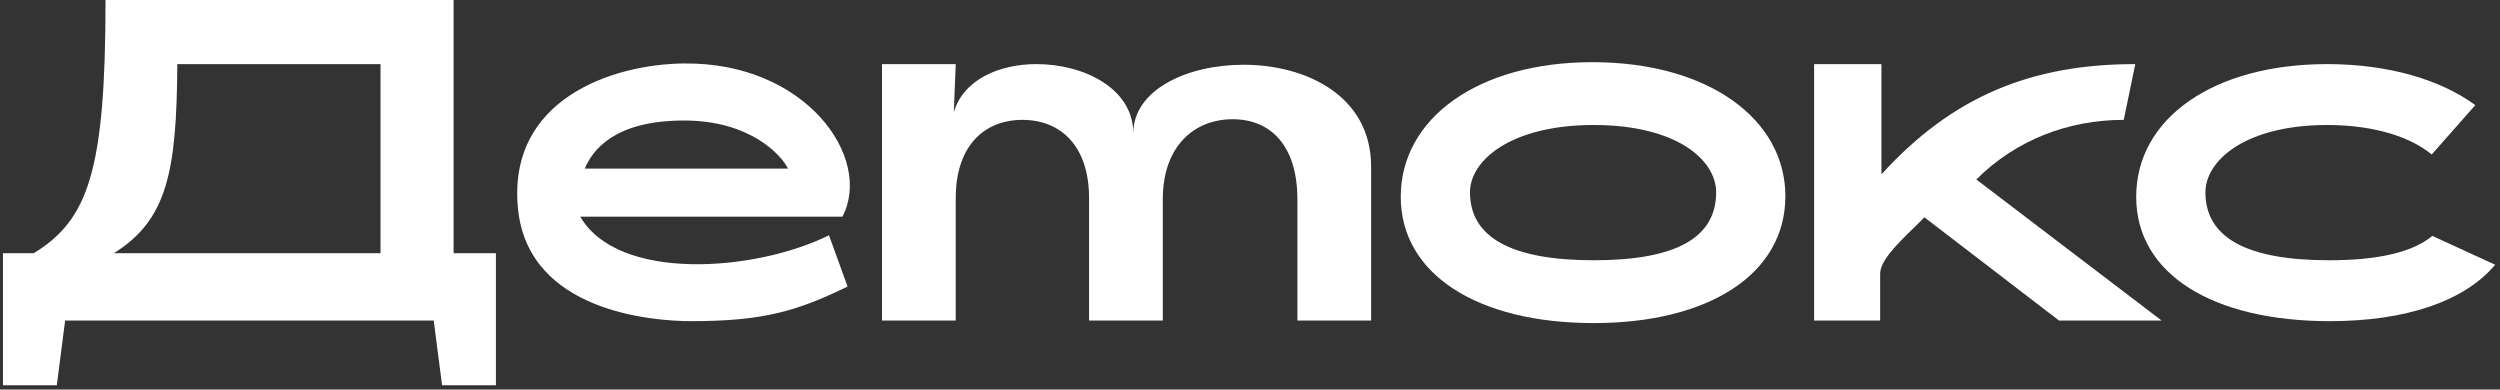 <?xml version="1.0" encoding="UTF-8"?> <svg xmlns="http://www.w3.org/2000/svg" width="507" height="79" viewBox="0 0 507 79" fill="none"><rect x="0" y="0" width="507" height="79" fill="#333333" stroke="none"/><path d="M21.4 0H91.99V51.35H100.57V78.13H89.65L87.96 65H13.21L11.52 78.13H0.6V51.35H6.84C17.89 44.59 21.4 34.71 21.4 0ZM77.17 13H35.96C35.83 34.97 33.88 44.59 23.09 51.35H77.17V13Z" fill="white"></path><path d="M170.847 43.94H117.677C125.347 57.2 153.167 55.12 168.117 47.71L171.887 58.11C161.487 63.18 154.597 65.13 140.167 65.13C132.237 65.13 107.277 63.18 105.067 42.51C102.727 20.15 124.177 13 138.737 12.87C163.437 12.61 177.087 31.98 170.847 43.94ZM118.587 34.19H159.797C158.497 31.46 152.127 24.44 138.737 24.44C124.437 24.44 120.147 30.55 118.587 34.19Z" fill="white"></path><path d="M229.833 27.04C229.833 18.2 240.753 13.13 252.193 13.13C264.803 13.13 278.063 19.37 278.063 33.8V65H263.113V40.43C263.113 29.64 257.783 24.18 249.983 24.18C242.183 24.18 235.813 29.64 235.813 40.43V65H220.863V40.17C220.863 29.64 215.143 24.31 207.343 24.31C199.543 24.31 193.823 29.64 193.823 40.17V65H178.873V13H193.823L193.433 22.75C195.383 16.12 202.663 13 210.203 13C219.823 13 229.833 17.94 229.833 27.04Z" fill="white"></path><path d="M323.204 65.52C299.674 65.52 284.074 55.64 284.074 39.91C284.074 24.05 299.674 12.61 322.944 12.61C346.474 12.61 362.074 24.18 362.074 39.78C362.074 55.64 346.474 65.52 323.204 65.52ZM348.034 39C348.034 32.5 340.104 25.35 323.204 25.35C306.434 25.35 298.114 32.5 298.114 39C298.114 48.1 306.434 52.78 323.204 52.78C340.104 52.78 348.034 48.1 348.034 39Z" fill="white"></path><path d="M390.266 44.07L388.316 46.02C384.676 49.53 381.296 52.91 381.296 55.51V65H367.906V13H381.556V35.36C395.986 19.5 411.976 13 433.036 13L430.696 24.31C419.516 24.31 408.856 28.34 400.796 36.4L438.366 65H417.566L390.266 44.07Z" fill="white"></path><path d="M506.02 53.69C499.78 61.1 487.95 65.13 472.48 65.13C448.82 65.13 433.22 55.64 433.22 39.91C433.22 24.05 448.82 13 471.96 13C484.57 13 495.1 16.25 501.99 21.32L493.15 31.33C489.25 28.08 482.1 25.35 471.96 25.35C455.45 25.35 447.26 32.5 447.26 39C447.26 48.1 455.45 52.78 472.35 52.78C482.49 52.78 489.38 51.09 493.28 47.84L506.02 53.69Z" fill="white"></path></svg> 